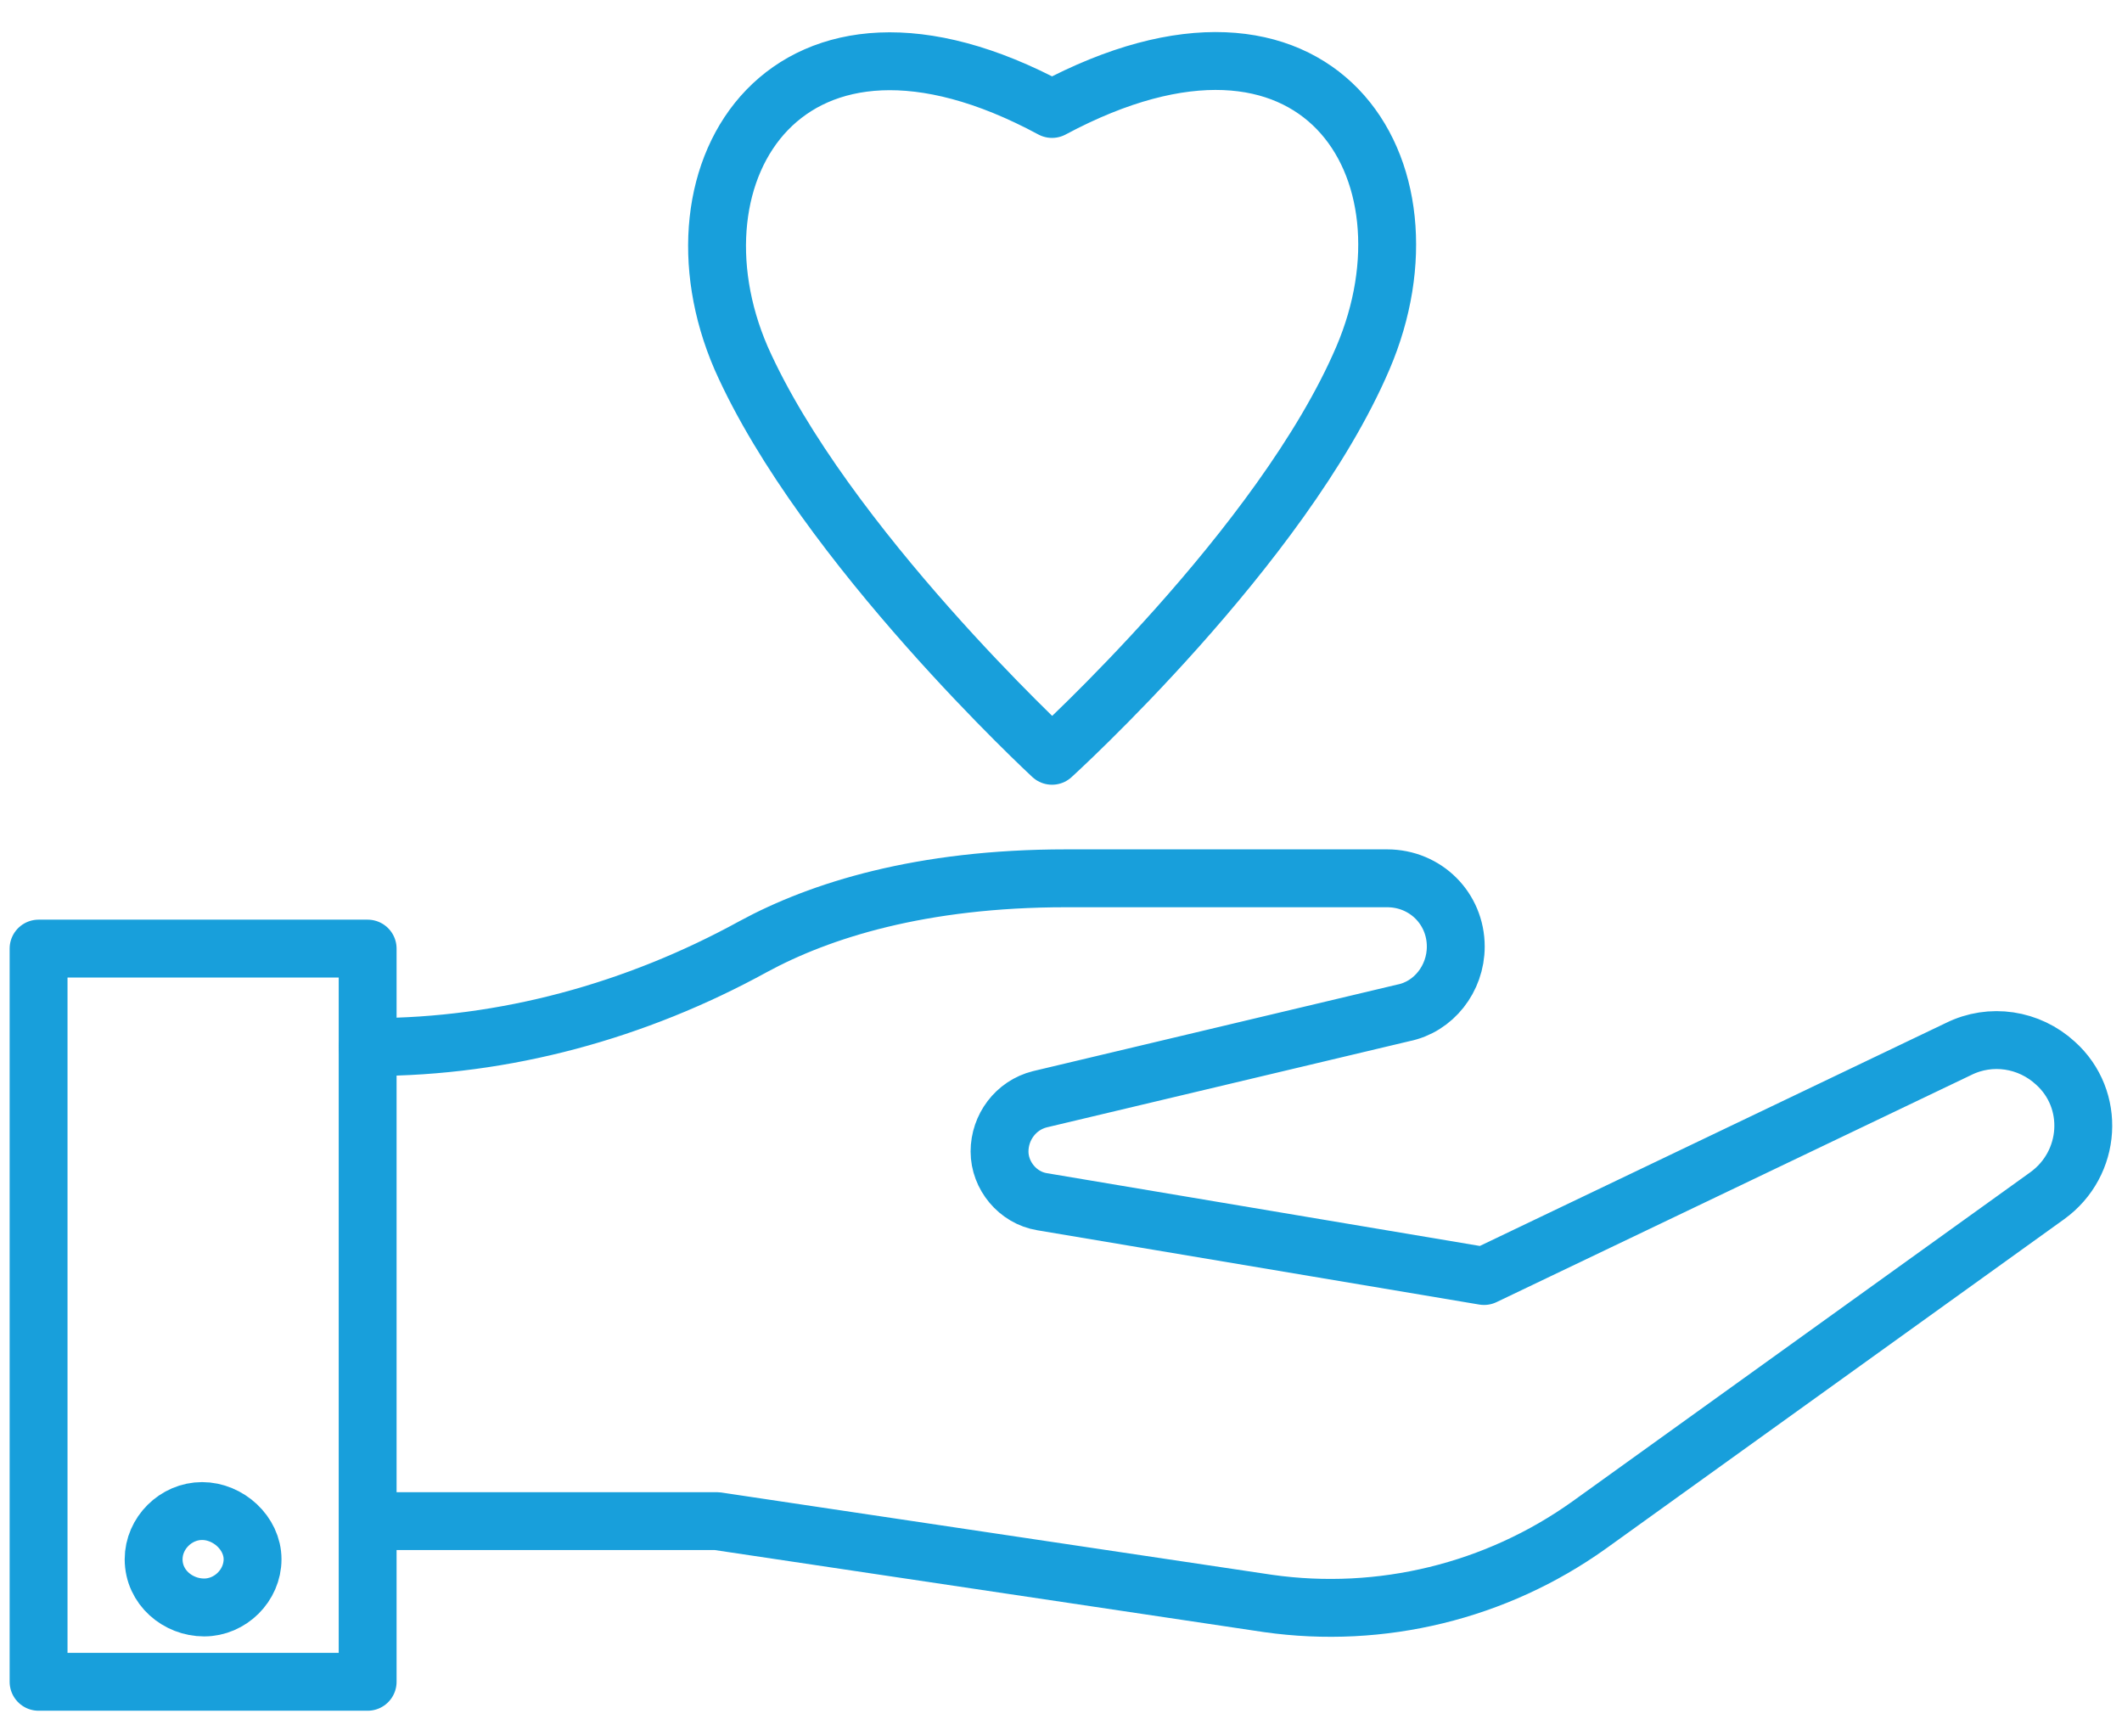 <?xml version="1.0" encoding="UTF-8"?> <svg xmlns="http://www.w3.org/2000/svg" width="55" height="45" viewBox="0 0 55 45" fill="none"><path d="M9.529 24.584H1V43.585H9.529V24.584Z" stroke="#189FDB" stroke-width="1.5" stroke-miterlimit="10" stroke-linecap="round" stroke-linejoin="round"></path><path d="M9.529 27.135H9.633C13.087 27.135 16.488 26.198 19.523 24.532C21.25 23.595 23.866 22.762 27.634 22.762H35.953C36.947 22.762 37.732 23.543 37.732 24.532C37.732 25.365 37.157 26.094 36.372 26.25L26.953 28.488C26.325 28.645 25.907 29.217 25.907 29.842C25.907 30.467 26.378 31.039 27.006 31.143L38.465 33.069L50.761 27.187C51.599 26.77 52.593 26.927 53.273 27.551C54.319 28.488 54.215 30.154 53.064 30.987L41.186 39.525C38.779 41.243 35.796 41.971 32.866 41.555L18.581 39.421H9.843" stroke="#189FDB" stroke-width="1.5" stroke-miterlimit="10" stroke-linecap="round" stroke-linejoin="round"></path><path d="M6.546 40.41C6.546 41.086 5.971 41.659 5.291 41.659C4.61 41.659 3.982 41.138 3.982 40.41C3.982 39.733 4.558 39.16 5.238 39.16C5.918 39.16 6.546 39.733 6.546 40.41Z" stroke="#189FDB" stroke-width="1.5" stroke-miterlimit="10" stroke-linecap="round" stroke-linejoin="round"></path><path d="M27.267 2.824C20.413 -0.872 17.116 4.438 19.209 9.279C21.355 14.12 27.267 19.587 27.267 19.587C27.267 19.587 33.232 14.172 35.325 9.279C37.419 4.386 34.174 -0.872 27.267 2.824Z" stroke="#189FDB" stroke-width="1.5" stroke-miterlimit="10" stroke-linecap="round" stroke-linejoin="round"></path></svg> 